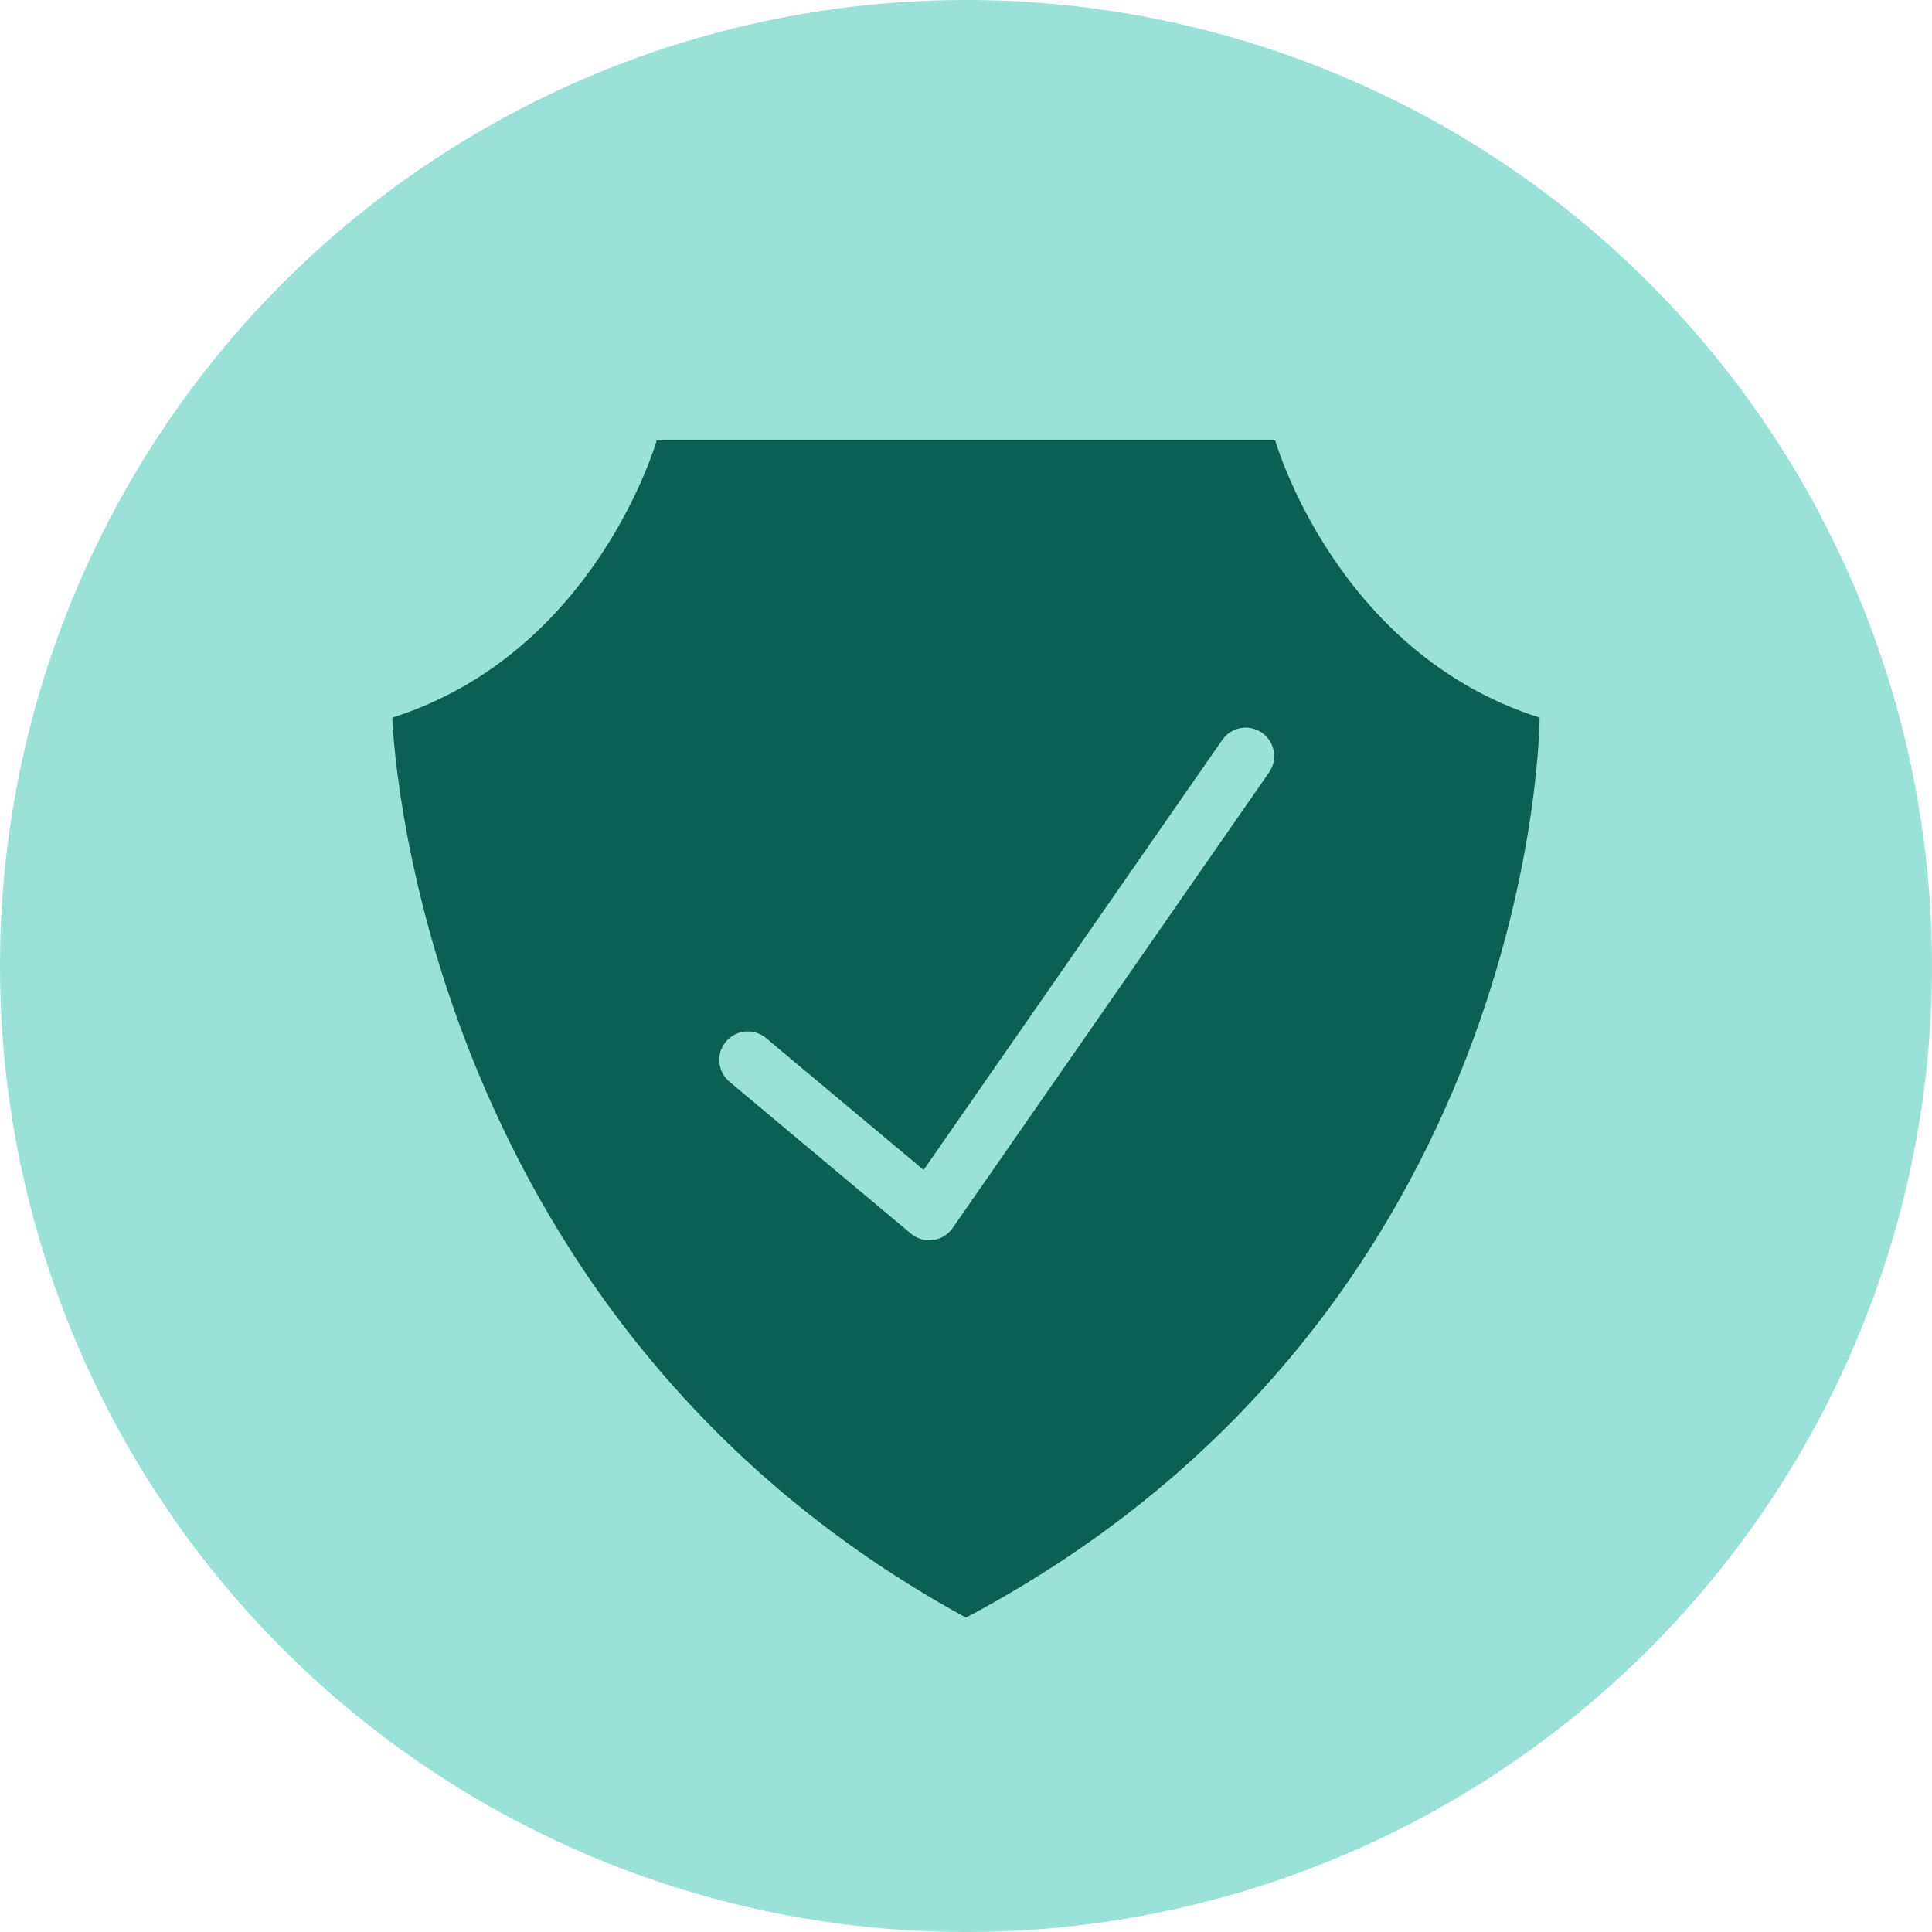 <svg xmlns="http://www.w3.org/2000/svg" xmlns:xlink="http://www.w3.org/1999/xlink" width="101.752" height="101.752" viewBox="0 0 101.752 101.752">
  <defs>
    <clipPath id="clip-path">
      <rect id="Rectangle_9116" data-name="Rectangle 9116" width="64.636" height="66.215" fill="#0c5f55"/>
    </clipPath>
  </defs>
  <g id="Group_51072" data-name="Group 51072" transform="translate(-602.779 -1668.779)">
    <path id="Path_90268" data-name="Path 90268" d="M50.876,0A50.876,50.876,0,1,1,0,50.876,50.876,50.876,0,0,1,50.876,0Z" transform="translate(602.779 1668.779)" fill="#9ae2d7"/>
    <g id="Group_51071" data-name="Group 51071" transform="translate(621.337 1689.872)">
      <g id="Group_51017" data-name="Group 51017" transform="translate(0 0)" clip-path="url(#clip-path)">
        <path id="Path_90130" data-name="Path 90130" d="M47.5,1s3.176,11.183,13.925,14.6c0,0,0,31.386-30.213,47.4C1.906,46.991,1,15.6,1,15.6,11.75,12.183,14.925,1,14.925,1Z" transform="translate(1.103 1.102)" fill="#0c5f55"/>
        <path id="Path_90131" data-name="Path 90131" d="M9.9,24.906l9.557,8,16.668-24" transform="translate(10.924 9.823)" fill="none" stroke="#9ae2d7" stroke-linecap="round" stroke-linejoin="round" stroke-width="3"/>
      </g>
    </g>
  </g>
</svg>
